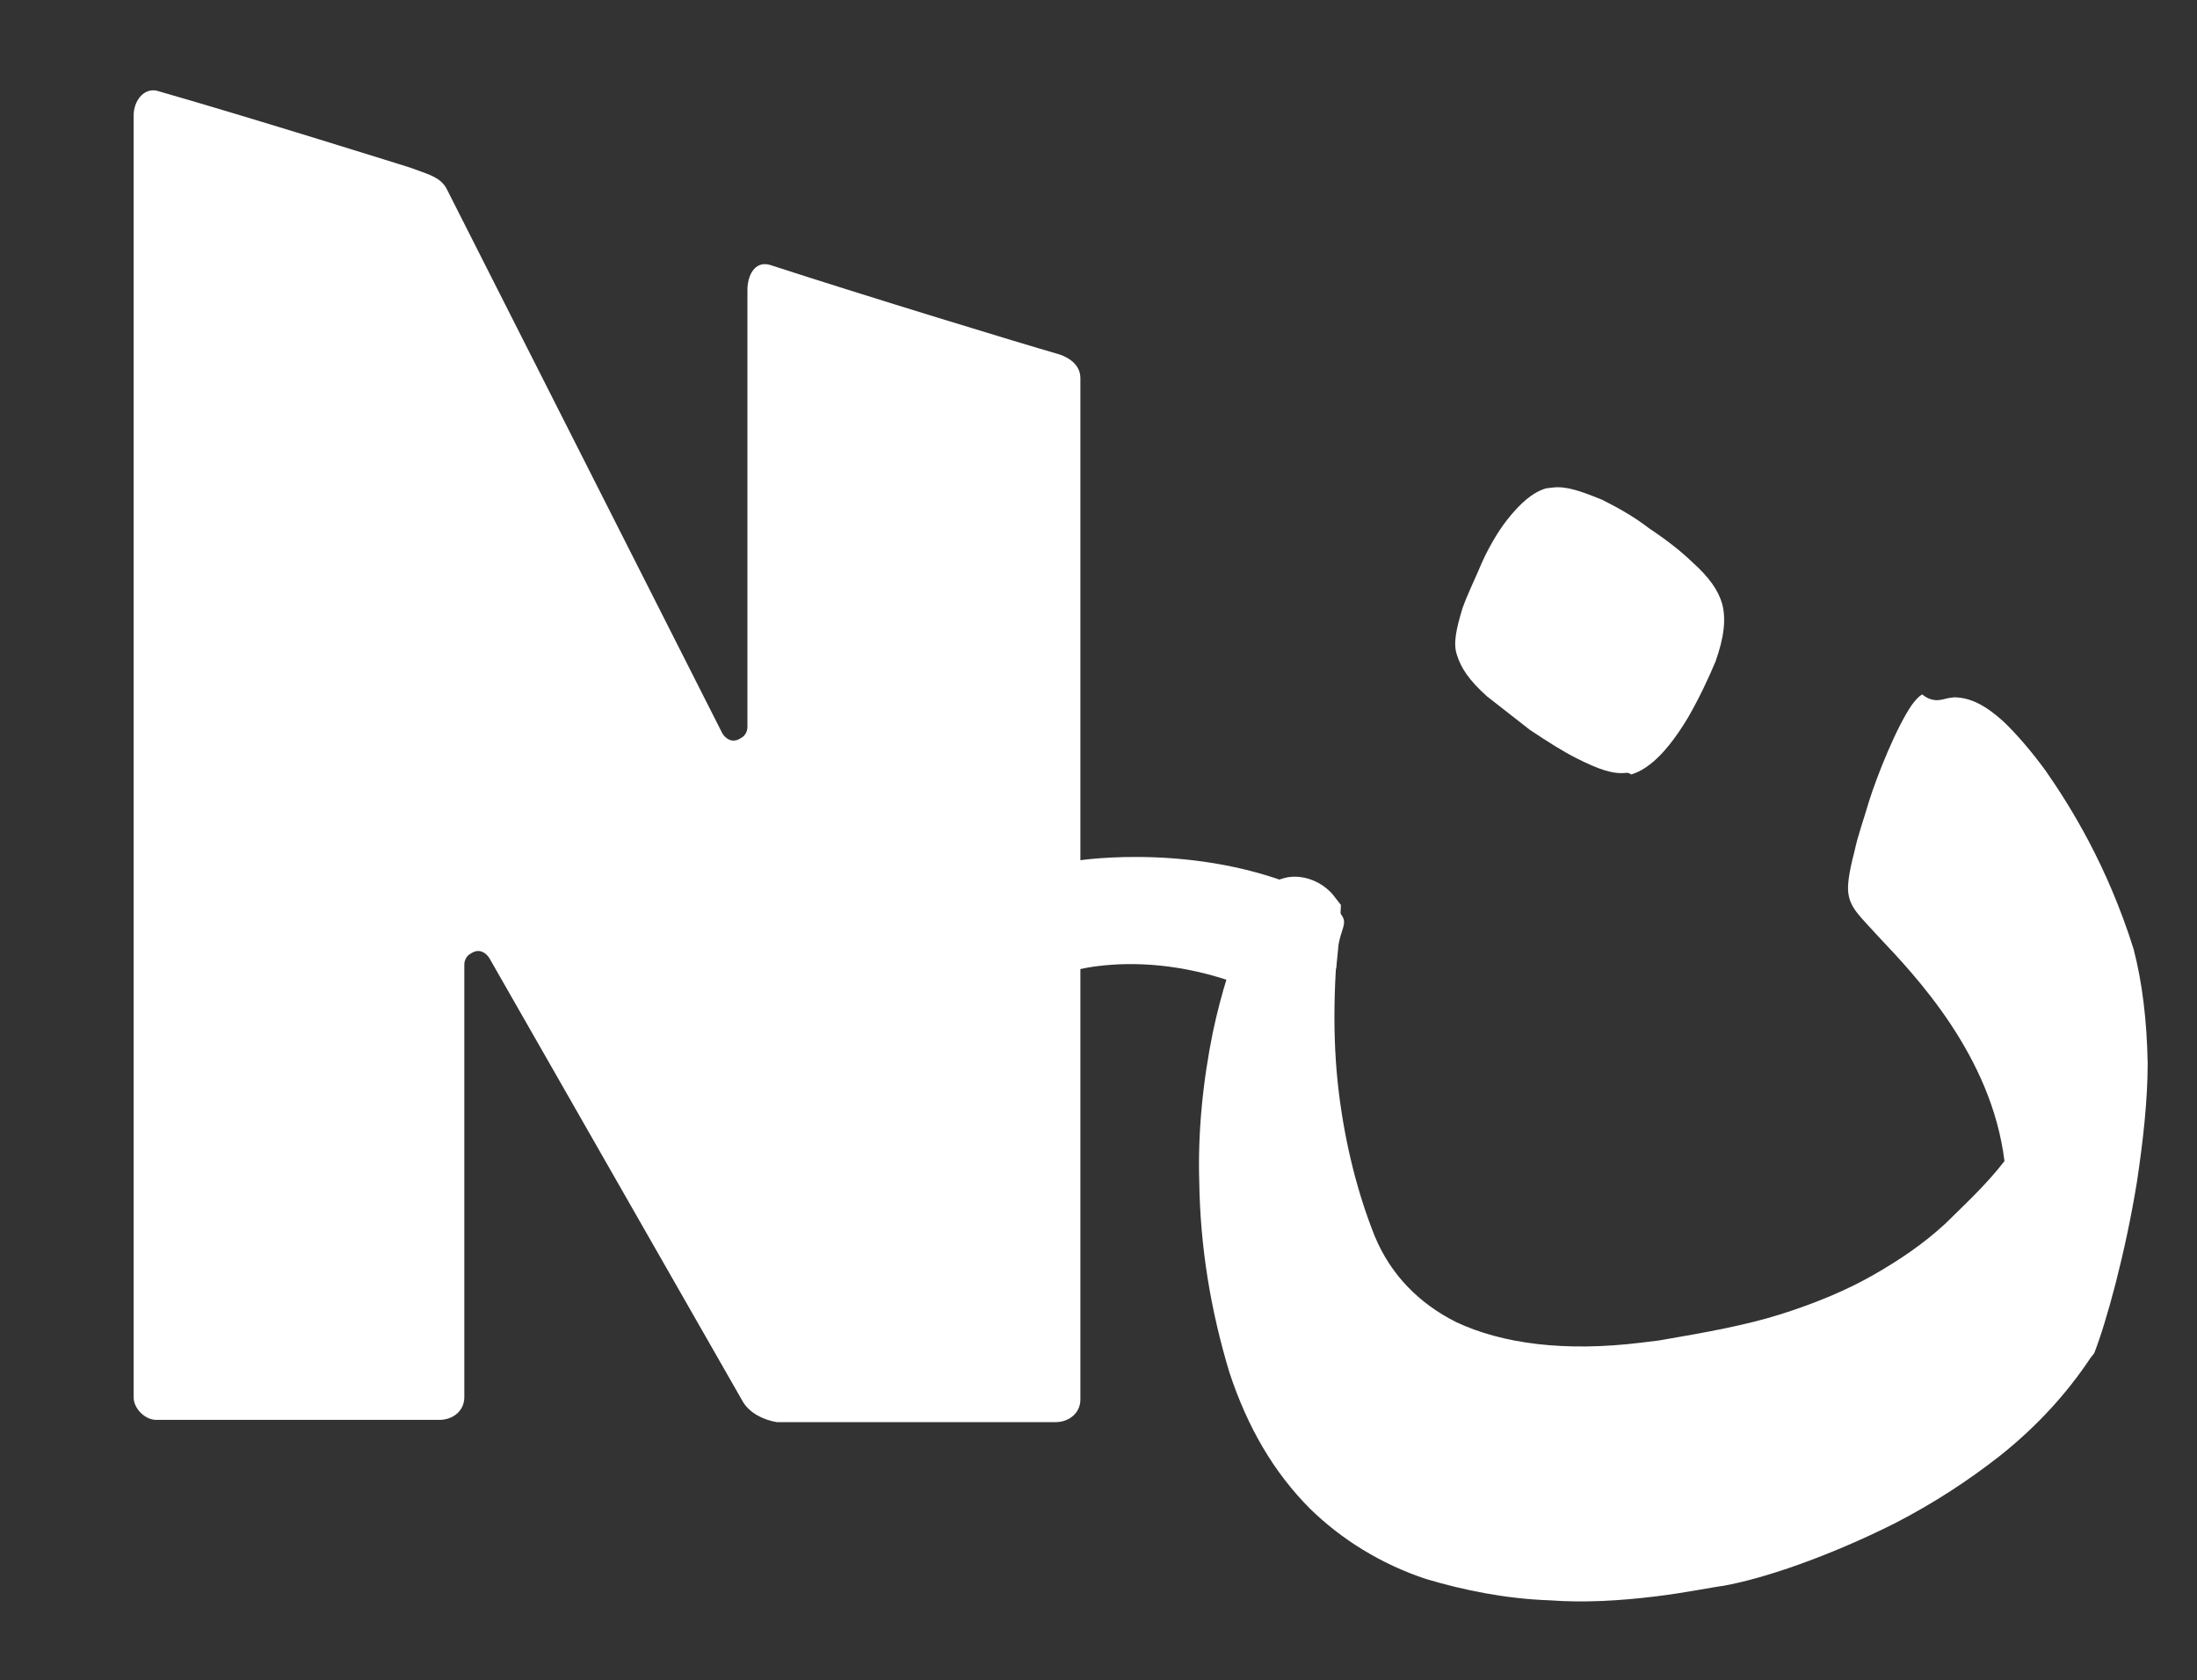 <?xml version="1.0" encoding="UTF-8"?>
<!-- Generator: Adobe Illustrator 27.3.1, SVG Export Plug-In . SVG Version: 6.00 Build 0)  -->
<svg xmlns="http://www.w3.org/2000/svg" xmlns:xlink="http://www.w3.org/1999/xlink" version="1.1" id="Layer_1" x="0px" y="0px" viewBox="0 0 97 74.2" style="enable-background:new 0 0 97 74.2;" xml:space="preserve">
<rect x="0" y="0" width="97" height="74.2" fill="#333333" stroke="none"/>
<style type="text/css">
	.st0{fill:#FFFFFF;}
</style>
<g id="Group_4124" transform="translate(0 -0.001)">
	<g id="Group_3236" transform="translate(90.895 42.362) rotate(-7)">
		<g id="Path_6410" transform="translate(14329.636 -16358.545)">
			<path class="st0" d="M-14350.6,16383.9c-1.6,0-3.1-0.1-4.5-0.4c-1.9-0.3-3.6-0.8-5.1-1.5c-1.8-0.9-3.3-2-4.5-3.5     c-1.3-1.7-2.2-3.7-2.6-6c-0.5-2.8-0.6-5.6-0.3-8.3c0.2-2.2,0.7-4.3,1.3-6.3c1.2-3.4,2.6-5.4,2.6-5.4l0.1-0.2l0.2-0.1     c0,0,0.2-0.1,0.5-0.1c0.5,0,0.9,0.2,1.1,0.6l0.1,0.3l-0.1,0.3c-1.3,5.1-1.4,10.5-0.2,14.5c0.6,2,1.8,3.5,3.4,4.6     c2,1.3,4.9,2,8.4,2c0.3,0,0.6,0,0.8,0c2.1-0.1,4-0.2,5.6-0.5s3.1-0.7,4.4-1.2c2.4-1,4.5-2.4,6.9-4.7c0.2-5.1-2.9-9.2-4.4-11.3     c-0.7-0.9-0.9-1.3-0.9-1.7c0-0.2,0-0.5,0.4-1.5c0.2-0.6,0.6-1.3,0.9-2.1c0.4-0.9,1.5-3,2.3-3.8c0.2-0.2,0.5-0.5,0.9-0.5h0.1     c0.3,0,0.7,0.2,1.5,1.1c0.5,0.6,1,1.4,1.5,2.3c0.9,1.6,2.1,4.4,2.8,8.1l0,0l0,0c0.2,1.4,0.2,3,0,4.9c-0.2,1.5-0.5,3.2-1,5     c-0.9,3.1-2,5.9-2.7,7.2v0.1v0.1c-1.2,1.4-2.6,2.6-4.3,3.7c-1.4,0.9-3.1,1.7-4.8,2.3c-3,1.1-5.9,1.7-7.6,1.8     C-14348.2,16383.9-14349.3,16383.9-14350.6,16383.9z"></path>
			<path class="st0" d="M-14333,16348c-0.9,0-3.8,6.4-3.8,7.1c0,0.7,5.8,6.2,5.4,13.3c-4.8,4.6-9.1,6.5-17.6,6.8c-0.3,0-0.6,0-0.9,0     c-7.9,0-11.4-3.3-12.6-7.1c-1.2-4-1.3-9.5,0.1-15c-0.2-0.4-0.7-0.2-0.7-0.2s-5.6,7.5-3.5,19.4c1.6,9.5,10.8,10.8,15.9,10.8     c1.3,0,2.3-0.1,2.9-0.1c2.9-0.2,11.5-1.9,16.2-7.6c1.2-2.3,4.6-10.9,3.7-16.6C-14329,16352.3-14332.1,16348.1-14333,16348     L-14333,16348 M-14333,16346.5c0.1,0,0.1,0,0.2,0l0,0c0.7,0.1,1.3,0.5,2,1.3c0.5,0.6,1.1,1.5,1.6,2.4c0.9,1.7,2.2,4.5,2.9,8.3     l0,0c0.2,1.5,0.2,3.2,0,5.1c-0.2,1.6-0.6,3.3-1.1,5.1c-0.9,3.1-2.1,6-2.8,7.3l-0.1,0.1l-0.1,0.1c-1.2,1.4-2.7,2.7-4.5,3.8     c-1.5,0.9-3.1,1.7-5,2.4c-3.1,1.1-6,1.7-7.8,1.8c-0.5,0-1.7,0.1-3,0.1c-1.6,0-3.2-0.1-4.7-0.4c-1.9-0.3-3.7-0.9-5.3-1.6     c-1.9-0.9-3.5-2.2-4.7-3.7c-1.4-1.8-2.3-3.9-2.8-6.4c-0.5-2.9-0.6-5.7-0.3-8.5c0.2-2.2,0.7-4.4,1.4-6.5c1.2-3.5,2.7-5.6,2.8-5.7     l0.3-0.4l0.4-0.2c0.1,0,0.4-0.1,0.7-0.1c0.7,0,1.4,0.4,1.8,1l0.3,0.5l-0.1,0.6c-0.6,2.5-1,5.1-1,7.6c0,2.4,0.3,4.6,0.8,6.5     c0.5,1.8,1.6,3.2,3.1,4.2c1.9,1.2,4.6,1.9,8,1.9c0.3,0,0.5,0,0.8,0c2.1-0.1,3.9-0.2,5.5-0.5s3-0.7,4.2-1.2s2.4-1.1,3.5-1.9     c0.9-0.7,1.9-1.4,2.9-2.4c0-4.7-2.9-8.6-4.3-10.5c-0.7-1-1.1-1.4-1.1-2.1l0,0c0-0.3,0.1-0.8,0.5-1.8c0.2-0.6,0.6-1.4,0.9-2.1     c0.5-1.1,1.6-3.1,2.4-4c0.2-0.2,0.3-0.3,0.5-0.4C-14333.7,16346.7-14333.3,16346.5-14333,16346.5z"></path>
		</g>
		<g id="Path_6411" transform="translate(14309.463 -16342.099)">
			<path class="st0" d="M-14327.4,16330.8c-0.6,0-1.2-0.4-1.7-0.7c-0.6-0.4-1.2-0.9-1.8-1.5s-1.2-1.2-1.6-1.7     c-0.7-0.9-0.9-1.3-0.9-1.6c0-0.2,0-0.7,0.4-1.6c0.3-0.5,0.6-1.2,1-1.8s0.9-1.2,1.3-1.6c0.6-0.6,1-0.9,1.4-1l0,0l0,0     c0.1,0,0.1,0,0.2,0c0.3,0,0.7,0.1,1.7,0.7c0.6,0.4,1.2,0.9,1.8,1.4c0.6,0.6,1.2,1.1,1.7,1.7c0.8,0.9,0.9,1.3,0.9,1.6     c0.2,1.4-1.7,3.9-2,4.2c-0.4,0.5-0.8,0.9-1.1,1.2c-0.5,0.4-0.9,0.6-1.2,0.7C-14327.4,16330.8-14327.4,16330.8-14327.4,16330.8z"></path>
			<path class="st0" d="M-14327.4,16330.1L-14327.4,16330.1c1.1-0.1,3.8-4,3.7-5.2c-0.2-1.2-4.3-4.8-5.4-4.8c0,0,0,0-0.1,0     c-1,0.1-3.6,4.2-3.5,5.2C-14332.6,16326.3-14328.5,16330.1-14327.4,16330.1 M-14327.4,16331.6L-14327.4,16331.6     c-0.6,0-1.2-0.3-2.1-0.9c-0.6-0.4-1.2-0.9-1.9-1.5c-0.6-0.6-1.2-1.2-1.7-1.7c-0.7-0.8-1-1.4-1.1-2c-0.1-0.5,0.1-1.1,0.5-2     c0.3-0.6,0.7-1.2,1.1-1.9c0.3-0.5,0.8-1.2,1.3-1.7c0.7-0.7,1.3-1.1,1.9-1.2l0,0c0.1,0,0.2,0,0.3,0c0.6,0,1.2,0.3,2.1,0.8     c0.6,0.4,1.3,0.9,1.9,1.5c0.7,0.6,1.3,1.2,1.7,1.7c0.7,0.8,1,1.4,1.1,2c0.1,0.7-0.1,1.5-0.6,2.5c-0.4,0.7-0.9,1.5-1.5,2.3     c-1.4,1.8-2.3,2.1-2.8,2.2l0,0C-14327.3,16331.6-14327.4,16331.6-14327.4,16331.6z"></path>
		</g>
	</g>
	<path id="Path_6414" class="st0" d="M46.6,15.6c0.4,0.1,1.1,0.4,1.1,1.1v45.1c0,0.6-0.5,1-1.1,1H34.3c-0.6-0.1-1.2-0.4-1.5-0.9   L21.6,42.3c-0.2-0.3-0.5-0.4-0.8-0.2c-0.2,0.1-0.3,0.3-0.3,0.5v19.1c0,0.6-0.5,1-1.1,1H6.9c-0.5,0-1-0.5-1-1V5.1   c0-0.6,0.4-1.2,1-1.1c4.2,1.2,11.2,3.4,11.2,3.4c0.8,0.3,1.3,0.4,1.6,0.9l12.2,24.1c0.2,0.3,0.5,0.4,0.8,0.2   c0.2-0.1,0.3-0.3,0.3-0.5V12.8c0-0.6,0.3-1.3,1-1.1C38.3,13.1,45.2,15.2,46.6,15.6"></path>
	<path id="Path_8023" class="st0" d="M47.6,38c0,0,5.7-0.9,10.7,1.6c1.5,1.1,1,1,0.8,2.1l-0.1,1c-0.2,1.1-1,2.3-2.2,1.7   c-5.6-3-9.9-1.4-9.9-1.4c-1.1-0.2-1.8-1.2-1.7-2.2l0.1-1C45.5,38.6,46.5,37.8,47.6,38z"></path>
</g>
</svg>
